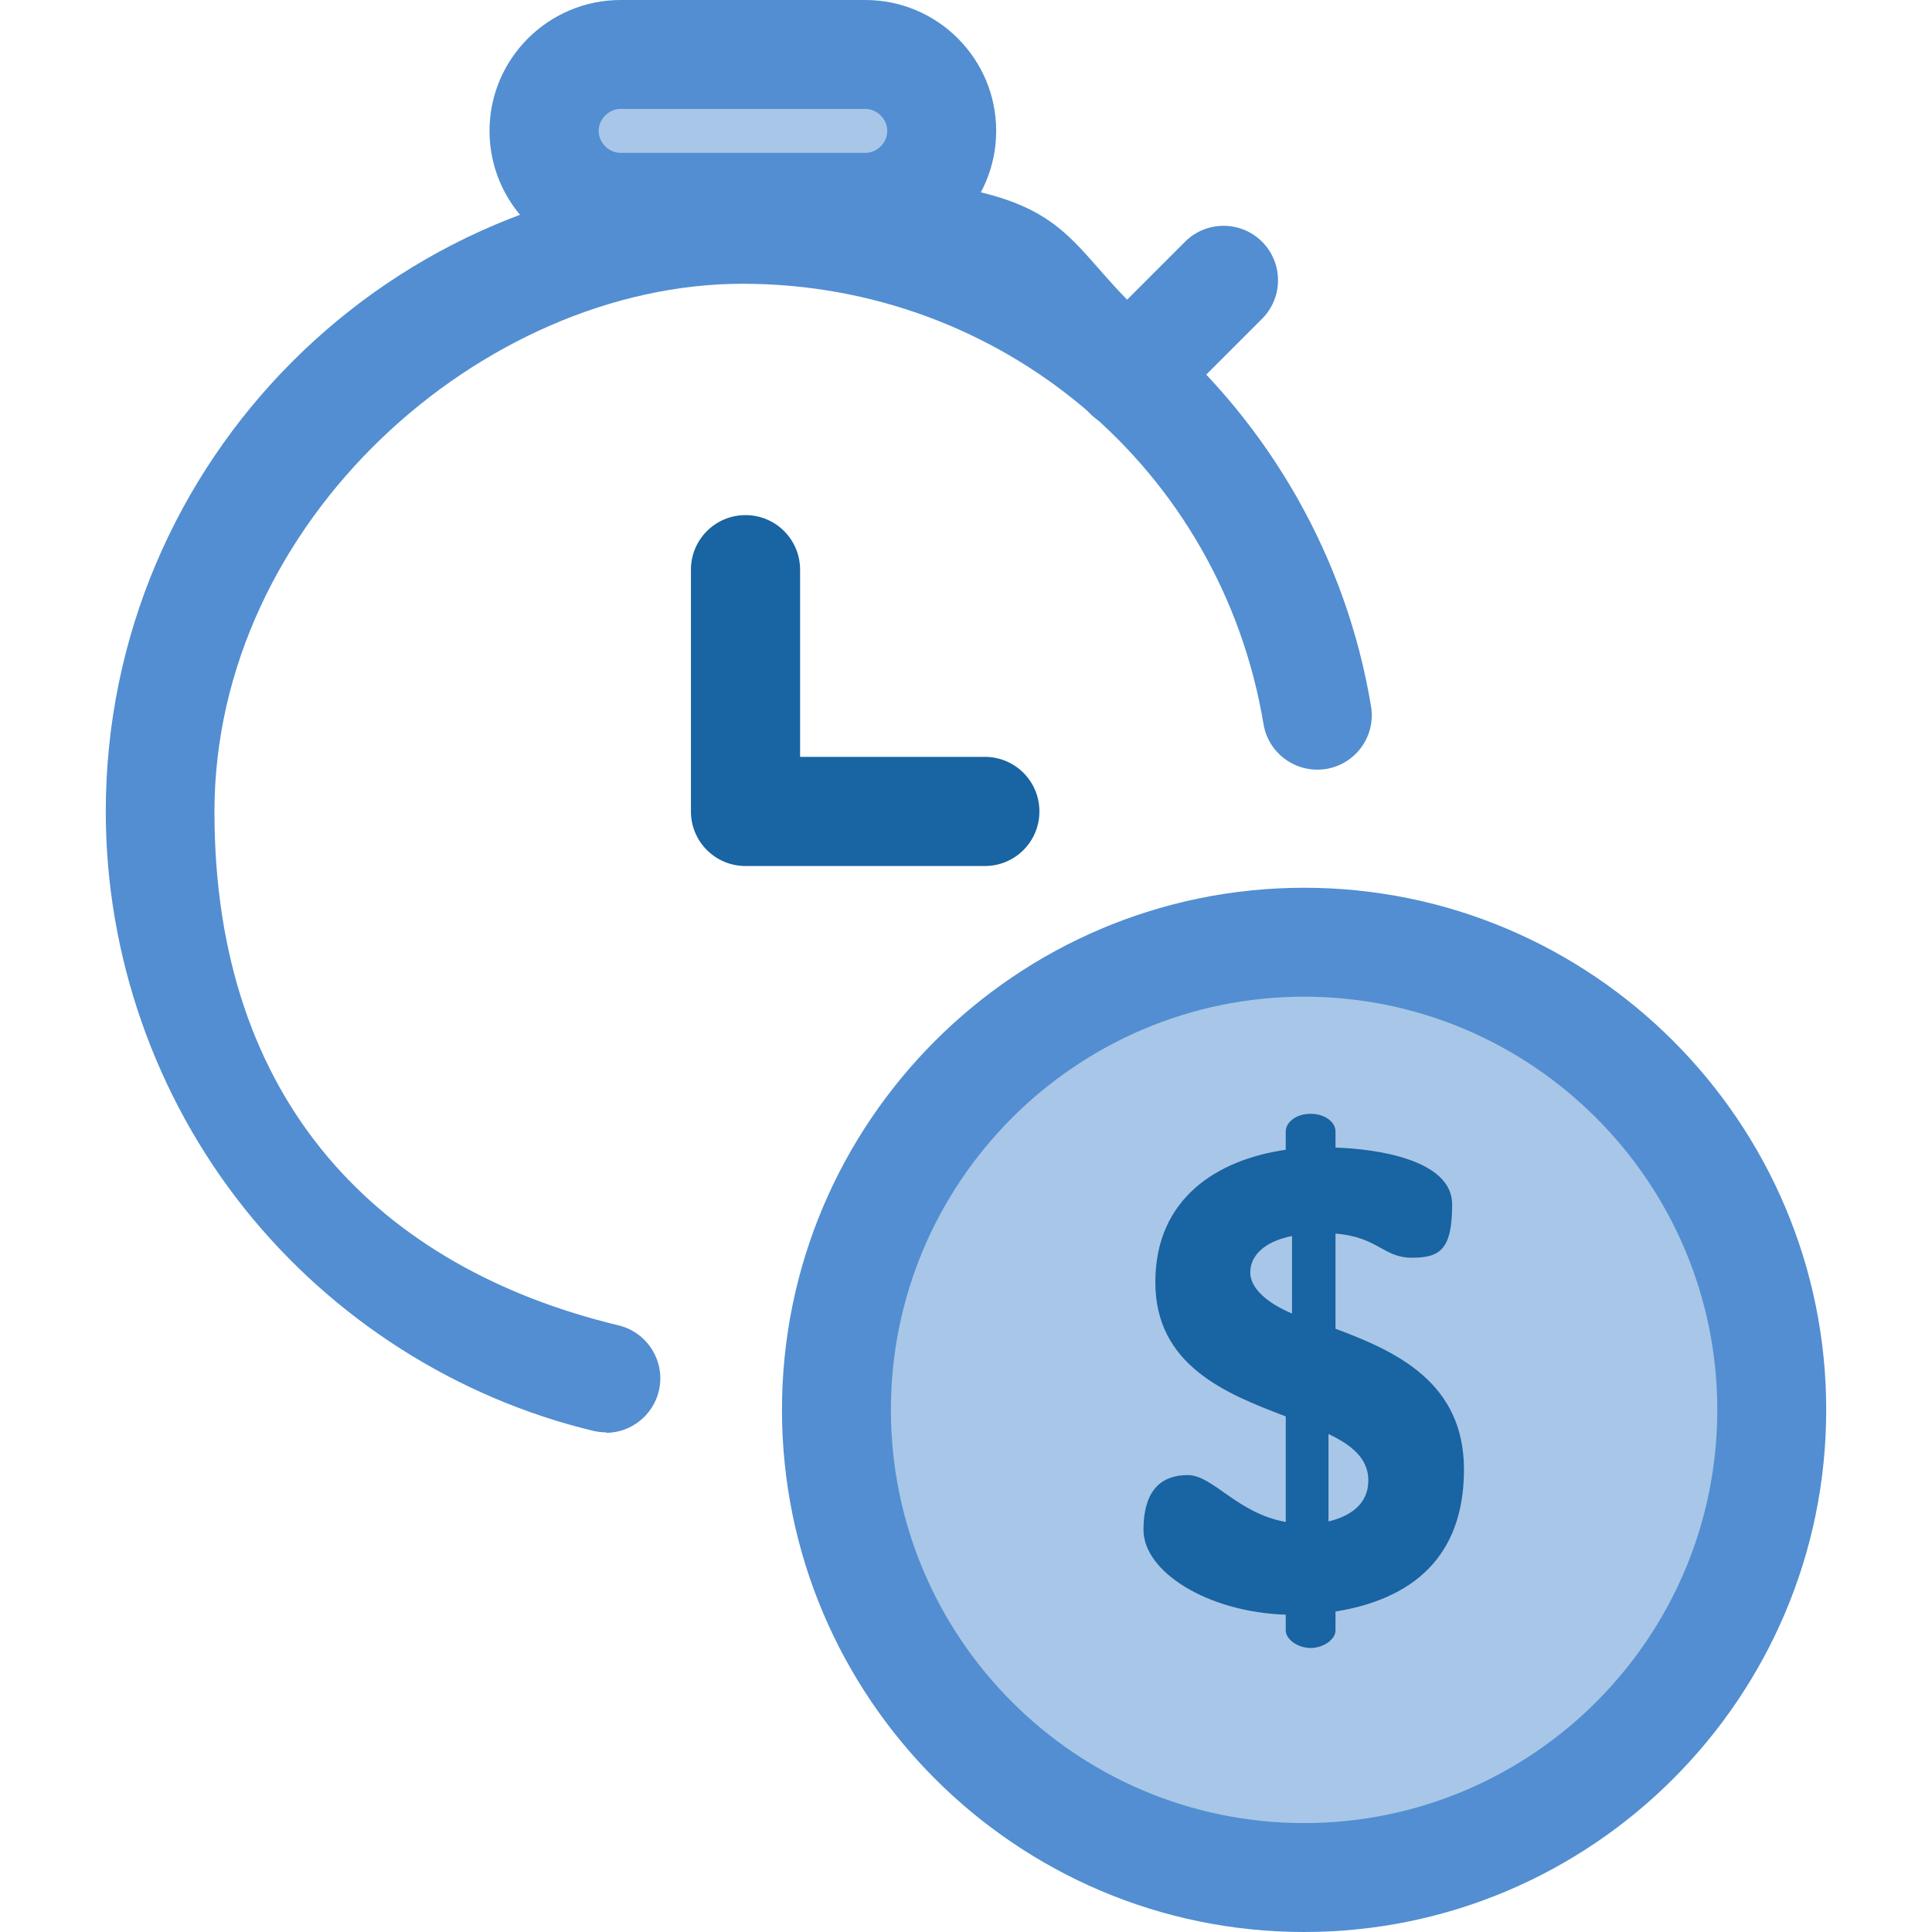 <?xml version="1.0" encoding="UTF-8"?>
<svg id="Layer_1" xmlns="http://www.w3.org/2000/svg" version="1.1" viewBox="0 0 800 800">
  <!-- Generator: Adobe Illustrator 29.5.1, SVG Export Plug-In . SVG Version: 2.1.0 Build 141)  -->
  <defs>
    <style>
      .st0 {
        opacity: .5;
      }

      .st0, .st1 {
        fill: #528ed1;
      }

      .st2 {
        fill: #1964a2;
      }
    </style>
  </defs>
  <path class="st2" d="M407.7,358.6h-99c-12.5,0-22.6-10.1-22.6-22.6v-100.1c0-12.5,10.1-22.6,22.6-22.6s22.6,10.1,22.6,22.6v77.5h76.5c12.5,0,22.6,10.1,22.6,22.6,0,12.5-10.1,22.6-22.6,22.6Z"/>
  <path class="st0" d="M358.2,85.9h-101.3c-17.4,0-31.6-14.2-31.6-31.6h0c0-17.4,14.2-31.6,31.6-31.6h101.3c17.4,0,31.6,14.2,31.6,31.6h0c0,17.4-14.2,31.6-31.6,31.6Z"/>
  <path class="st1" d="M358.2,108.4h-101.3c-29.9,0-54.2-24.3-54.2-54.2S227.1,0,257,0h101.3c29.9,0,54.2,24.3,54.2,54.2,0,29.9-24.3,54.2-54.2,54.2ZM257,45.1c-4.9,0-9.1,4.2-9.1,9.1s4.2,9.1,9.1,9.1h101.3c4.9,0,9.1-4.2,9.1-9.1s-4.2-9.1-9.1-9.1h-101.3Z"/>
  <circle class="st0" cx="540" cy="583.8" r="193.6"/>
  <g>
    <path class="st1" d="M540,800c-119.2,0-216.2-97-216.2-216.2s97-216.2,216.2-216.2,216.2,97,216.2,216.2-97,216.2-216.2,216.2ZM540,412.7c-94.3,0-171.1,76.7-171.1,171.1s76.7,171.1,171.1,171.1,171.1-76.7,171.1-171.1c0-94.3-76.7-171.1-171.1-171.1Z"/>
    <path class="st1" d="M251,593.1c-1.7,0-3.5-.2-5.3-.6-56.6-13.6-107.9-46.3-144.4-92-37.1-46.5-57.5-104.9-57.5-164.4,0-145.5,118.3-263.8,263.8-263.8s123.6,22.4,171.3,63.2c47.1,40.3,78.7,96,88.8,156.9,2.1,12.3-6.2,23.9-18.5,26-12.3,2-23.9-6.2-26-18.5-17.6-105.7-108.3-182.4-215.7-182.4s-218.7,98.1-218.7,218.7,68.8,188.9,167.3,212.6c12.1,2.9,19.6,15.1,16.7,27.2-2.5,10.3-11.7,17.3-21.9,17.3Z"/>
    <path class="st2" d="M532.3,668.6c-32.4-1.1-58.8-17.8-58.8-35.1s8.1-22.7,18.4-22.7,20.5,15.9,40.5,19.4v-43.7c-24.8-9.4-54-21.1-54-55.6s25.4-50.7,54-54.8v-7.6c0-3.8,4.3-7.3,10.3-7.3s10.3,3.5,10.3,7.3v6.7c16.7.5,48.3,4.9,48.3,23.5s-4.9,22.1-16.7,22.1-14-8.6-31.6-10v39.4c24.6,9.2,53.2,21.9,53.2,58.3s-21.6,53.7-53.2,58.8v7.8c0,3.8-5.1,7.3-10.3,7.3s-10.3-3.5-10.3-7.3v-6.7h0ZM535,543.9v-32.1c-12.1,2.4-17.3,8.6-17.3,15.1s7,12.7,17.3,17ZM550.1,593.8v36.2c9.2-2.2,16.5-7.3,16.5-17,0-8.9-6.7-14.6-16.5-19.2Z"/>
    <path class="st1" d="M467.4,177.9c-5.8,0-11.5-2.2-16-6.6-8.8-8.8-8.8-23.1,0-31.9l39.3-39.3c8.8-8.8,23.1-8.8,31.9,0,8.8,8.8,8.8,23.1,0,31.9l-39.3,39.3c-4.4,4.4-10.2,6.6-16,6.6Z"/>
  </g>
</svg>